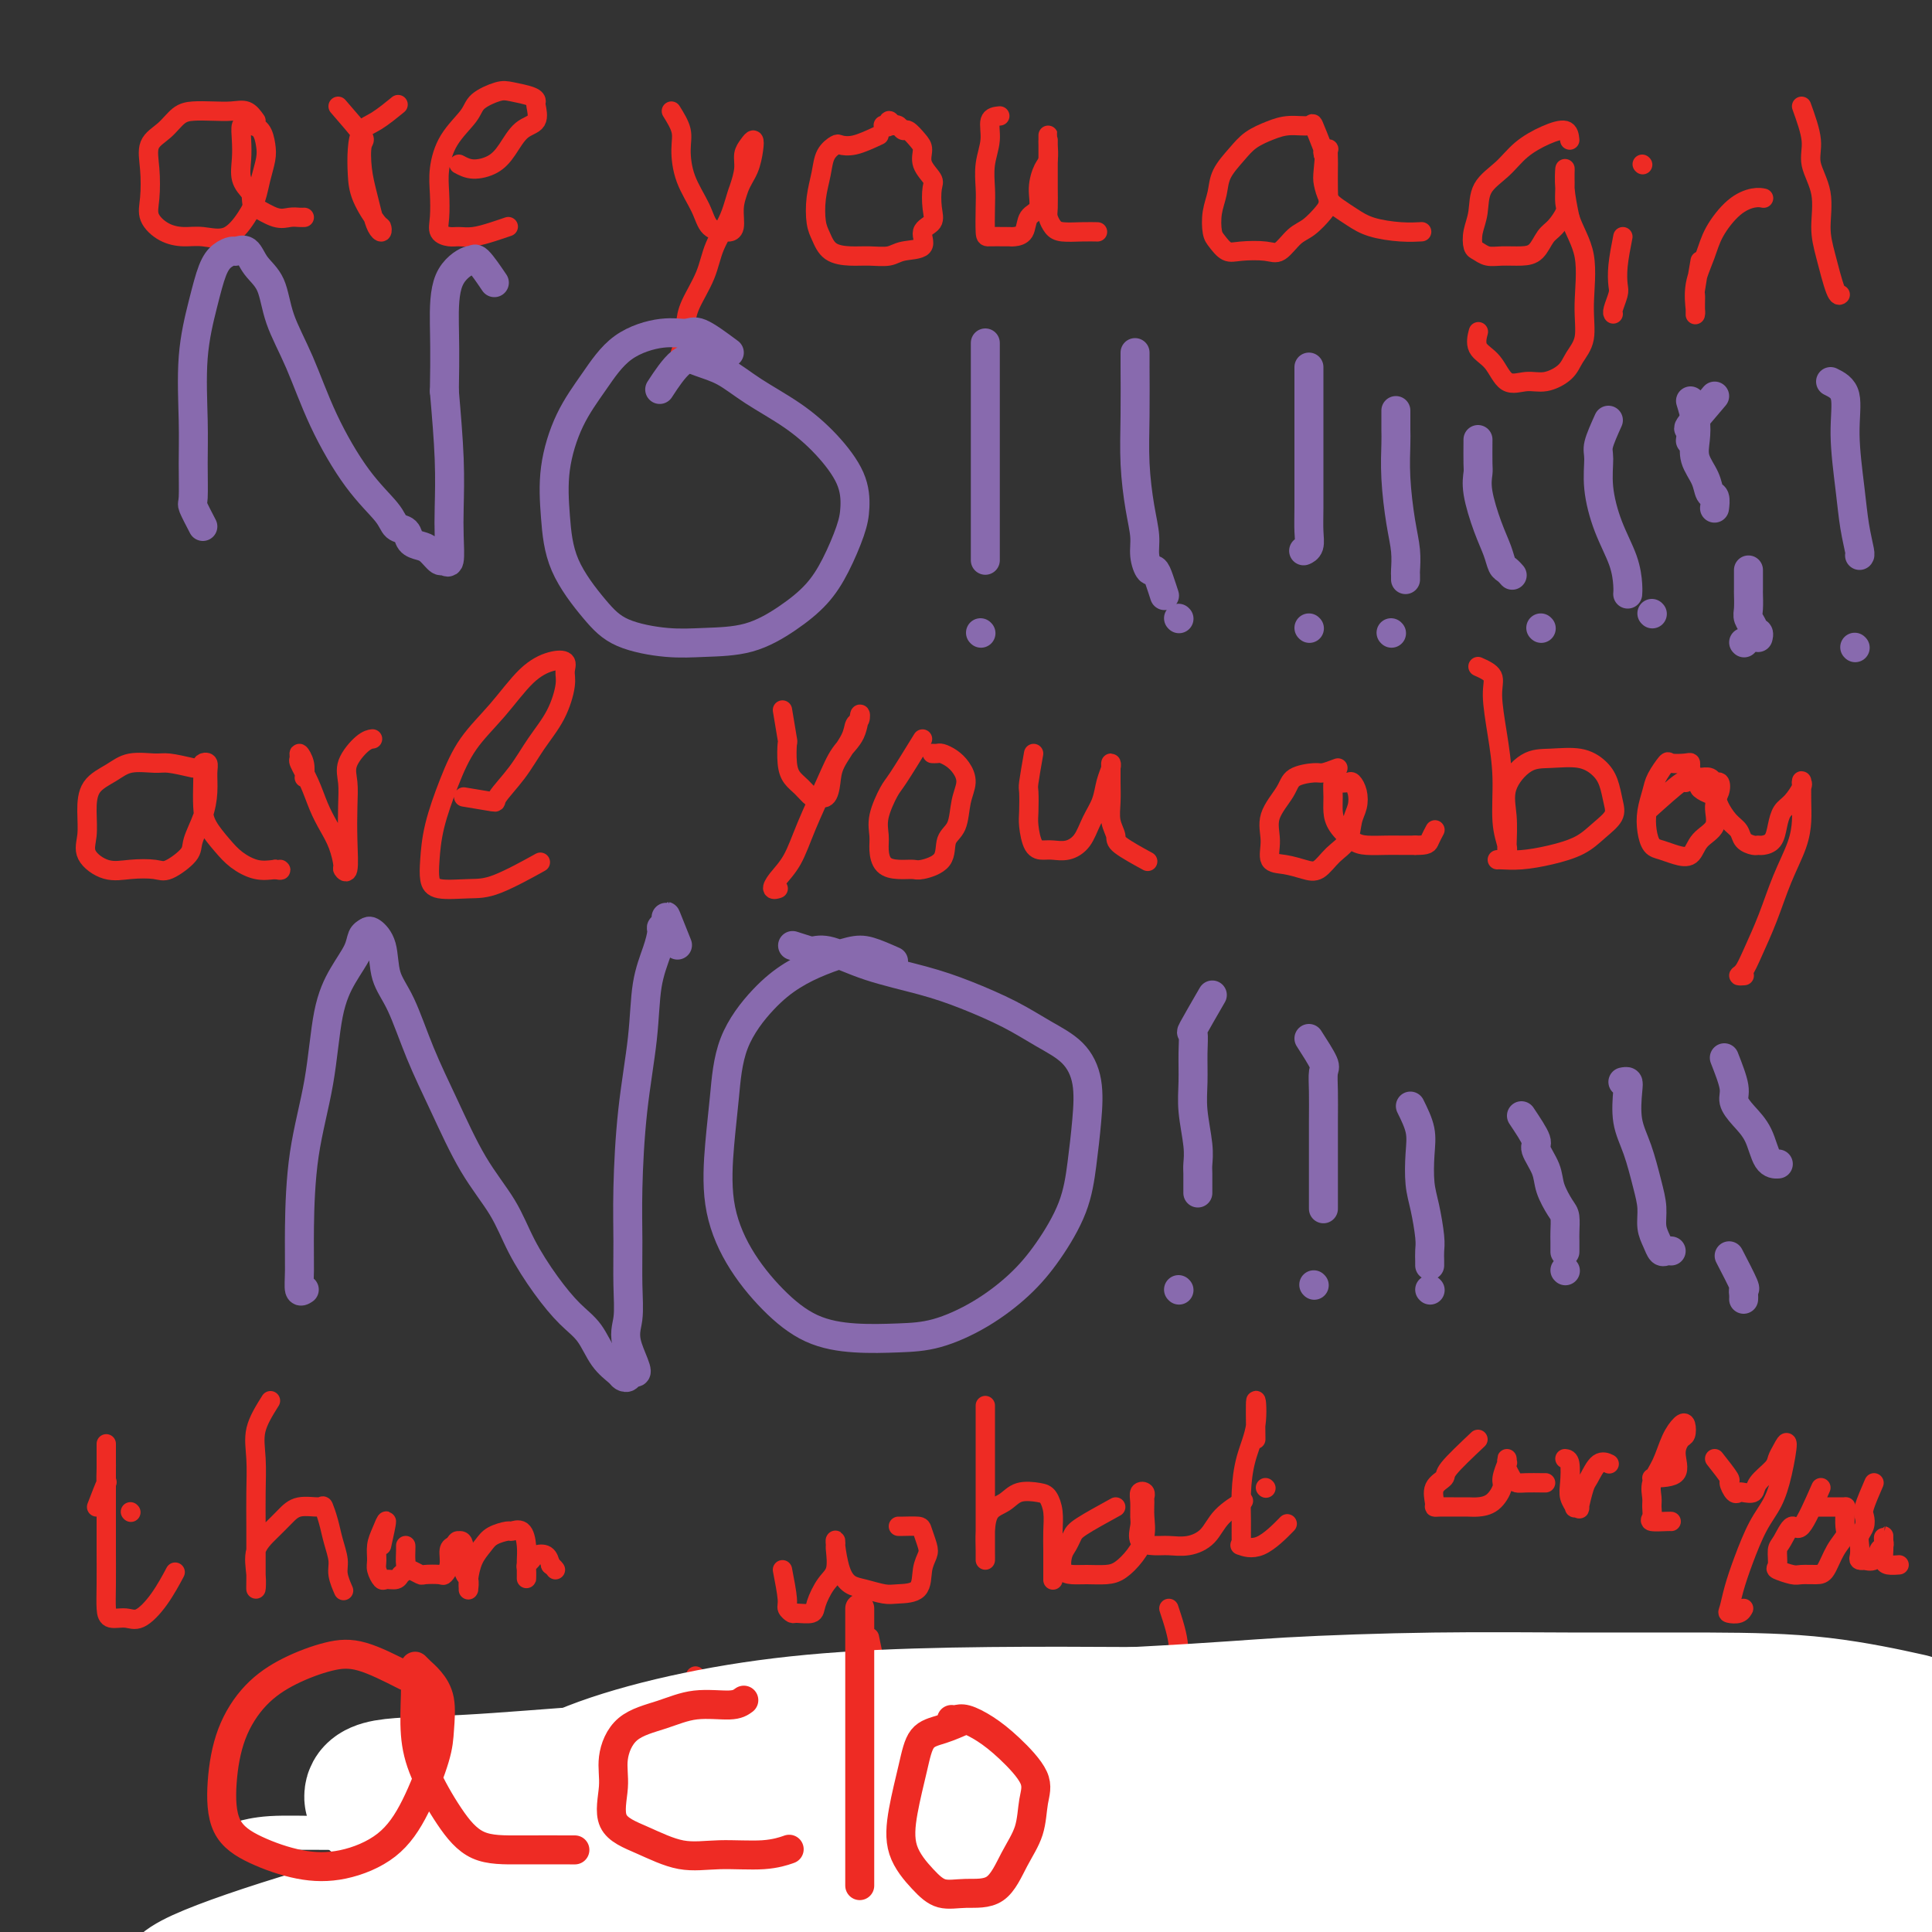 <svg viewBox='0 0 400 400' version='1.1' xmlns='http://www.w3.org/2000/svg' xmlns:xlink='http://www.w3.org/1999/xlink'><rect x="0" y="0" width="400" height="400" fill="#333333" stroke="none"/><g fill='none' stroke='#EE2B24' stroke-width='4' stroke-linecap='round' stroke-linejoin='round'><path d='M53,25c-0.600,-0.845 -1.199,-1.689 -2,-2c-0.801,-0.311 -1.802,-0.088 -3,0c-1.198,0.088 -2.591,0.042 -4,0c-1.409,-0.042 -2.833,-0.078 -4,0c-1.167,0.078 -2.078,0.271 -3,1c-0.922,0.729 -1.857,1.994 -3,3c-1.143,1.006 -2.494,1.754 -3,3c-0.506,1.246 -0.166,2.989 0,5c0.166,2.011 0.157,4.289 0,6c-0.157,1.711 -0.461,2.854 0,4c0.461,1.146 1.688,2.295 3,3c1.312,0.705 2.708,0.965 4,1c1.292,0.035 2.478,-0.156 4,0c1.522,0.156 3.378,0.660 5,0c1.622,-0.660 3.010,-2.483 4,-4c0.990,-1.517 1.584,-2.728 2,-4c0.416,-1.272 0.655,-2.604 1,-4c0.345,-1.396 0.797,-2.857 1,-4c0.203,-1.143 0.156,-1.969 0,-3c-0.156,-1.031 -0.420,-2.268 -1,-3c-0.580,-0.732 -1.476,-0.959 -2,-1c-0.524,-0.041 -0.678,0.103 -1,0c-0.322,-0.103 -0.813,-0.453 -1,0c-0.187,0.453 -0.071,1.709 0,3c0.071,1.291 0.096,2.617 0,4c-0.096,1.383 -0.313,2.824 0,4c0.313,1.176 1.157,2.088 2,3'/><path d='M52,40c0.180,2.724 0.129,2.534 1,3c0.871,0.466 2.664,1.589 4,2c1.336,0.411 2.214,0.110 3,0c0.786,-0.110 1.481,-0.030 2,0c0.519,0.030 0.863,0.008 1,0c0.137,-0.008 0.069,-0.004 0,0'/><path d='M70,22c2.107,2.428 4.214,4.855 5,6c0.786,1.145 0.252,1.007 0,2c-0.252,0.993 -0.221,3.118 0,5c0.221,1.882 0.634,3.520 1,5c0.366,1.480 0.686,2.803 1,4c0.314,1.197 0.624,2.267 1,3c0.376,0.733 0.819,1.128 1,1c0.181,-0.128 0.101,-0.778 0,-1c-0.101,-0.222 -0.221,-0.017 -1,-1c-0.779,-0.983 -2.215,-3.154 -3,-5c-0.785,-1.846 -0.917,-3.367 -1,-5c-0.083,-1.633 -0.116,-3.377 0,-5c0.116,-1.623 0.382,-3.126 1,-4c0.618,-0.874 1.590,-1.120 3,-2c1.410,-0.880 3.260,-2.394 4,-3c0.740,-0.606 0.370,-0.303 0,0'/><path d='M95,34c0.888,0.475 1.776,0.949 3,1c1.224,0.051 2.783,-0.323 4,-1c1.217,-0.677 2.092,-1.659 3,-3c0.908,-1.341 1.851,-3.042 3,-4c1.149,-0.958 2.505,-1.174 3,-2c0.495,-0.826 0.129,-2.261 0,-3c-0.129,-0.739 -0.020,-0.781 0,-1c0.020,-0.219 -0.047,-0.615 -1,-1c-0.953,-0.385 -2.790,-0.758 -4,-1c-1.210,-0.242 -1.792,-0.351 -3,0c-1.208,0.351 -3.042,1.163 -4,2c-0.958,0.837 -1.041,1.701 -2,3c-0.959,1.299 -2.795,3.034 -4,5c-1.205,1.966 -1.781,4.163 -2,6c-0.219,1.837 -0.081,3.315 0,5c0.081,1.685 0.107,3.577 0,5c-0.107,1.423 -0.346,2.379 0,3c0.346,0.621 1.277,0.909 2,1c0.723,0.091 1.238,-0.014 2,0c0.762,0.014 1.771,0.148 3,0c1.229,-0.148 2.677,-0.578 4,-1c1.323,-0.422 2.521,-0.835 3,-1c0.479,-0.165 0.240,-0.083 0,0'/><path d='M139,23c0.854,1.379 1.708,2.758 2,4c0.292,1.242 0.022,2.347 0,4c-0.022,1.653 0.205,3.854 1,6c0.795,2.146 2.159,4.235 3,6c0.841,1.765 1.157,3.204 2,4c0.843,0.796 2.211,0.947 3,1c0.789,0.053 0.999,0.006 1,0c0.001,-0.006 -0.206,0.028 0,0c0.206,-0.028 0.825,-0.119 1,-1c0.175,-0.881 -0.094,-2.554 0,-4c0.094,-1.446 0.551,-2.665 1,-4c0.449,-1.335 0.892,-2.784 1,-4c0.108,-1.216 -0.117,-2.198 0,-3c0.117,-0.802 0.575,-1.424 1,-2c0.425,-0.576 0.817,-1.107 1,-1c0.183,0.107 0.158,0.852 0,2c-0.158,1.148 -0.450,2.700 -1,4c-0.550,1.300 -1.359,2.350 -2,4c-0.641,1.650 -1.114,3.901 -2,6c-0.886,2.099 -2.185,4.046 -3,6c-0.815,1.954 -1.146,3.916 -2,6c-0.854,2.084 -2.230,4.292 -3,6c-0.770,1.708 -0.934,2.917 -1,4c-0.066,1.083 -0.033,2.042 0,3'/><path d='M142,70c-2.226,6.405 -0.792,1.917 0,0c0.792,-1.917 0.940,-1.262 1,-1c0.060,0.262 0.030,0.131 0,0'/><path d='M182,28c-1.789,0.836 -3.578,1.671 -5,2c-1.422,0.329 -2.476,0.151 -3,0c-0.524,-0.151 -0.519,-0.276 -1,0c-0.481,0.276 -1.447,0.955 -2,2c-0.553,1.045 -0.694,2.458 -1,4c-0.306,1.542 -0.778,3.212 -1,5c-0.222,1.788 -0.195,3.694 0,5c0.195,1.306 0.559,2.011 1,3c0.441,0.989 0.959,2.262 2,3c1.041,0.738 2.606,0.943 4,1c1.394,0.057 2.616,-0.033 4,0c1.384,0.033 2.928,0.189 4,0c1.072,-0.189 1.671,-0.724 3,-1c1.329,-0.276 3.389,-0.294 4,-1c0.611,-0.706 -0.227,-2.100 0,-3c0.227,-0.900 1.517,-1.308 2,-2c0.483,-0.692 0.158,-1.670 0,-3c-0.158,-1.330 -0.149,-3.013 0,-4c0.149,-0.987 0.440,-1.277 0,-2c-0.440,-0.723 -1.609,-1.877 -2,-3c-0.391,-1.123 -0.003,-2.213 0,-3c0.003,-0.787 -0.381,-1.269 -1,-2c-0.619,-0.731 -1.475,-1.711 -2,-2c-0.525,-0.289 -0.718,0.115 -1,0c-0.282,-0.115 -0.652,-0.747 -1,-1c-0.348,-0.253 -0.674,-0.126 -1,0'/><path d='M185,26c-1.405,-2.012 -0.917,-0.542 -1,0c-0.083,0.542 -0.738,0.155 -1,0c-0.262,-0.155 -0.131,-0.077 0,0'/><path d='M207,24c-0.876,0.087 -1.751,0.173 -2,1c-0.249,0.827 0.129,2.393 0,4c-0.129,1.607 -0.766,3.254 -1,5c-0.234,1.746 -0.066,3.592 0,5c0.066,1.408 0.031,2.377 0,4c-0.031,1.623 -0.059,3.899 0,5c0.059,1.101 0.205,1.026 1,1c0.795,-0.026 2.239,-0.003 3,0c0.761,0.003 0.839,-0.014 1,0c0.161,0.014 0.407,0.059 1,0c0.593,-0.059 1.535,-0.222 2,-1c0.465,-0.778 0.454,-2.171 1,-3c0.546,-0.829 1.649,-1.094 2,-2c0.351,-0.906 -0.050,-2.452 0,-4c0.050,-1.548 0.549,-3.099 1,-4c0.451,-0.901 0.853,-1.152 1,-2c0.147,-0.848 0.039,-2.292 0,-3c-0.039,-0.708 -0.011,-0.679 0,-1c0.011,-0.321 0.003,-0.993 0,-1c-0.003,-0.007 -0.001,0.652 0,1c0.001,0.348 0.000,0.385 0,1c-0.000,0.615 -0.000,1.807 0,3'/><path d='M217,33c0.001,1.020 0.003,2.070 0,3c-0.003,0.930 -0.011,1.742 0,3c0.011,1.258 0.039,2.964 0,4c-0.039,1.036 -0.147,1.402 0,2c0.147,0.598 0.548,1.428 1,2c0.452,0.572 0.956,0.885 2,1c1.044,0.115 2.627,0.031 4,0c1.373,-0.031 2.535,-0.009 3,0c0.465,0.009 0.232,0.004 0,0'/><path d='M274,31c-0.828,-2.118 -1.657,-4.237 -2,-5c-0.343,-0.763 -0.202,-0.172 -1,0c-0.798,0.172 -2.536,-0.075 -4,0c-1.464,0.075 -2.654,0.473 -4,1c-1.346,0.527 -2.848,1.182 -4,2c-1.152,0.818 -1.956,1.798 -3,3c-1.044,1.202 -2.330,2.625 -3,4c-0.670,1.375 -0.724,2.702 -1,4c-0.276,1.298 -0.775,2.569 -1,4c-0.225,1.431 -0.177,3.024 0,4c0.177,0.976 0.483,1.336 1,2c0.517,0.664 1.244,1.632 2,2c0.756,0.368 1.542,0.136 3,0c1.458,-0.136 3.588,-0.176 5,0c1.412,0.176 2.105,0.567 3,0c0.895,-0.567 1.991,-2.093 3,-3c1.009,-0.907 1.931,-1.195 3,-2c1.069,-0.805 2.287,-2.126 3,-3c0.713,-0.874 0.923,-1.299 1,-2c0.077,-0.701 0.022,-1.676 0,-3c-0.022,-1.324 -0.009,-2.997 0,-4c0.009,-1.003 0.016,-1.338 0,-2c-0.016,-0.662 -0.056,-1.652 0,-2c0.056,-0.348 0.207,-0.055 0,0c-0.207,0.055 -0.774,-0.127 -1,0c-0.226,0.127 -0.113,0.564 0,1'/><path d='M274,32c0.474,-1.781 0.160,1.266 0,3c-0.160,1.734 -0.166,2.156 0,3c0.166,0.844 0.504,2.111 1,3c0.496,0.889 1.149,1.401 2,2c0.851,0.599 1.899,1.285 3,2c1.101,0.715 2.254,1.460 4,2c1.746,0.540 4.086,0.876 6,1c1.914,0.124 3.404,0.035 4,0c0.596,-0.035 0.298,-0.018 0,0'/><path d='M325,29c-0.097,-0.894 -0.194,-1.787 -1,-2c-0.806,-0.213 -2.320,0.256 -4,1c-1.680,0.744 -3.526,1.763 -5,3c-1.474,1.237 -2.578,2.692 -4,4c-1.422,1.308 -3.163,2.469 -4,4c-0.837,1.531 -0.769,3.433 -1,5c-0.231,1.567 -0.762,2.798 -1,4c-0.238,1.202 -0.185,2.375 0,3c0.185,0.625 0.500,0.702 1,1c0.500,0.298 1.184,0.816 2,1c0.816,0.184 1.765,0.034 3,0c1.235,-0.034 2.755,0.048 4,0c1.245,-0.048 2.214,-0.224 3,-1c0.786,-0.776 1.387,-2.151 2,-3c0.613,-0.849 1.236,-1.173 2,-2c0.764,-0.827 1.669,-2.157 2,-3c0.331,-0.843 0.089,-1.199 0,-2c-0.089,-0.801 -0.025,-2.047 0,-3c0.025,-0.953 0.009,-1.615 0,-2c-0.009,-0.385 -0.013,-0.495 0,-1c0.013,-0.505 0.042,-1.405 0,-1c-0.042,0.405 -0.155,2.116 0,4c0.155,1.884 0.577,3.942 1,6'/><path d='M325,45c0.842,2.697 2.445,4.938 3,8c0.555,3.062 0.060,6.944 0,10c-0.060,3.056 0.316,5.287 0,7c-0.316,1.713 -1.323,2.907 -2,4c-0.677,1.093 -1.023,2.084 -2,3c-0.977,0.916 -2.585,1.758 -4,2c-1.415,0.242 -2.638,-0.114 -4,0c-1.362,0.114 -2.862,0.699 -4,0c-1.138,-0.699 -1.913,-2.682 -3,-4c-1.087,-1.318 -2.485,-1.970 -3,-3c-0.515,-1.030 -0.147,-2.437 0,-3c0.147,-0.563 0.074,-0.281 0,0'/><path d='M336,49c-0.415,2.121 -0.829,4.243 -1,6c-0.171,1.757 -0.098,3.150 0,4c0.098,0.850 0.222,1.156 0,2c-0.222,0.844 -0.791,2.227 -1,3c-0.209,0.773 -0.060,0.935 0,1c0.060,0.065 0.030,0.032 0,0'/><path d='M340,34c0.000,0.000 0.100,0.100 0.1,0.1'/><path d='M352,54c-0.423,2.467 -0.845,4.934 -1,6c-0.155,1.066 -0.041,0.730 0,1c0.041,0.270 0.009,1.144 0,2c-0.009,0.856 0.004,1.692 0,2c-0.004,0.308 -0.025,0.086 0,0c0.025,-0.086 0.095,-0.036 0,-1c-0.095,-0.964 -0.356,-2.942 0,-5c0.356,-2.058 1.329,-4.198 2,-6c0.671,-1.802 1.042,-3.267 2,-5c0.958,-1.733 2.504,-3.732 4,-5c1.496,-1.268 2.941,-1.803 4,-2c1.059,-0.197 1.731,-0.056 2,0c0.269,0.056 0.134,0.028 0,0'/><path d='M373,22c0.907,2.527 1.814,5.053 2,7c0.186,1.947 -0.350,3.314 0,5c0.350,1.686 1.586,3.692 2,6c0.414,2.308 0.006,4.920 0,7c-0.006,2.080 0.390,3.630 1,6c0.610,2.370 1.433,5.561 2,7c0.567,1.439 0.876,1.125 1,1c0.124,-0.125 0.062,-0.063 0,0'/><path d='M40,159c-1.901,-0.435 -3.802,-0.869 -5,-1c-1.198,-0.131 -1.694,0.043 -3,0c-1.306,-0.043 -3.421,-0.301 -5,0c-1.579,0.301 -2.622,1.161 -4,2c-1.378,0.839 -3.090,1.658 -4,3c-0.910,1.342 -1.018,3.207 -1,5c0.018,1.793 0.161,3.513 0,5c-0.161,1.487 -0.628,2.741 0,4c0.628,1.259 2.351,2.524 4,3c1.649,0.476 3.225,0.162 5,0c1.775,-0.162 3.750,-0.174 5,0c1.250,0.174 1.775,0.532 3,0c1.225,-0.532 3.151,-1.956 4,-3c0.849,-1.044 0.621,-1.709 1,-3c0.379,-1.291 1.366,-3.208 2,-5c0.634,-1.792 0.916,-3.459 1,-5c0.084,-1.541 -0.030,-2.956 0,-4c0.030,-1.044 0.204,-1.718 0,-2c-0.204,-0.282 -0.785,-0.173 -1,0c-0.215,0.173 -0.062,0.409 0,1c0.062,0.591 0.035,1.537 0,3c-0.035,1.463 -0.078,3.443 0,5c0.078,1.557 0.278,2.691 1,4c0.722,1.309 1.967,2.794 3,4c1.033,1.206 1.855,2.132 3,3c1.145,0.868 2.613,1.676 4,2c1.387,0.324 2.694,0.162 4,0'/><path d='M57,180c1.467,0.311 1.133,0.089 1,0c-0.133,-0.089 -0.067,-0.044 0,0'/><path d='M63,161c0.117,-1.013 0.233,-2.026 0,-3c-0.233,-0.974 -0.817,-1.909 -1,-2c-0.183,-0.091 0.034,0.664 0,1c-0.034,0.336 -0.318,0.255 0,1c0.318,0.745 1.238,2.315 2,4c0.762,1.685 1.366,3.484 2,5c0.634,1.516 1.298,2.751 2,4c0.702,1.249 1.442,2.514 2,4c0.558,1.486 0.934,3.192 1,4c0.066,0.808 -0.178,0.716 0,1c0.178,0.284 0.777,0.944 1,0c0.223,-0.944 0.069,-3.493 0,-6c-0.069,-2.507 -0.053,-4.973 0,-7c0.053,-2.027 0.144,-3.615 0,-5c-0.144,-1.385 -0.523,-2.567 0,-4c0.523,-1.433 1.949,-3.117 3,-4c1.051,-0.883 1.729,-0.967 2,-1c0.271,-0.033 0.136,-0.017 0,0'/><path d='M96,165c2.519,0.423 5.038,0.846 6,1c0.962,0.154 0.367,0.039 1,-1c0.633,-1.039 2.495,-3.002 4,-5c1.505,-1.998 2.654,-4.031 4,-6c1.346,-1.969 2.889,-3.874 4,-6c1.111,-2.126 1.790,-4.473 2,-6c0.210,-1.527 -0.048,-2.234 0,-3c0.048,-0.766 0.404,-1.590 0,-2c-0.404,-0.410 -1.567,-0.406 -3,0c-1.433,0.406 -3.137,1.215 -5,3c-1.863,1.785 -3.886,4.546 -6,7c-2.114,2.454 -4.318,4.600 -6,7c-1.682,2.400 -2.840,5.053 -4,8c-1.160,2.947 -2.320,6.187 -3,9c-0.680,2.813 -0.879,5.199 -1,7c-0.121,1.801 -0.164,3.018 0,4c0.164,0.982 0.536,1.730 2,2c1.464,0.270 4.021,0.062 6,0c1.979,-0.062 3.379,0.022 6,-1c2.621,-1.022 6.463,-3.149 8,-4c1.537,-0.851 0.768,-0.425 0,0'/><path d='M162,147c0.418,2.523 0.836,5.046 1,6c0.164,0.954 0.075,0.340 0,1c-0.075,0.660 -0.137,2.593 0,4c0.137,1.407 0.474,2.288 1,3c0.526,0.712 1.241,1.254 2,2c0.759,0.746 1.563,1.695 2,2c0.437,0.305 0.506,-0.036 1,0c0.494,0.036 1.413,0.447 2,0c0.587,-0.447 0.840,-1.754 1,-3c0.160,-1.246 0.225,-2.432 1,-4c0.775,-1.568 2.259,-3.518 3,-5c0.741,-1.482 0.739,-2.495 1,-3c0.261,-0.505 0.784,-0.502 1,-1c0.216,-0.498 0.126,-1.496 0,-1c-0.126,0.496 -0.287,2.488 -1,4c-0.713,1.512 -1.977,2.544 -3,4c-1.023,1.456 -1.806,3.336 -3,6c-1.194,2.664 -2.800,6.111 -4,9c-1.200,2.889 -1.996,5.219 -3,7c-1.004,1.781 -2.218,3.014 -3,4c-0.782,0.986 -1.134,1.727 -1,2c0.134,0.273 0.752,0.078 1,0c0.248,-0.078 0.124,-0.039 0,0'/><path d='M191,153c-1.948,3.166 -3.895,6.331 -5,8c-1.105,1.669 -1.366,1.841 -2,3c-0.634,1.159 -1.639,3.306 -2,5c-0.361,1.694 -0.076,2.937 0,4c0.076,1.063 -0.057,1.946 0,3c0.057,1.054 0.303,2.278 1,3c0.697,0.722 1.845,0.940 3,1c1.155,0.060 2.316,-0.040 3,0c0.684,0.040 0.890,0.220 2,0c1.110,-0.220 3.125,-0.838 4,-2c0.875,-1.162 0.610,-2.867 1,-4c0.390,-1.133 1.433,-1.693 2,-3c0.567,-1.307 0.657,-3.359 1,-5c0.343,-1.641 0.940,-2.870 1,-4c0.060,-1.130 -0.419,-2.159 -1,-3c-0.581,-0.841 -1.266,-1.493 -2,-2c-0.734,-0.507 -1.516,-0.868 -2,-1c-0.484,-0.132 -0.669,-0.036 -1,0c-0.331,0.036 -0.809,0.010 -1,0c-0.191,-0.010 -0.096,-0.005 0,0'/><path d='M214,156c-0.421,2.415 -0.843,4.829 -1,6c-0.157,1.171 -0.050,1.098 0,2c0.050,0.902 0.043,2.777 0,4c-0.043,1.223 -0.122,1.793 0,3c0.122,1.207 0.445,3.051 1,4c0.555,0.949 1.342,1.003 2,1c0.658,-0.003 1.188,-0.061 2,0c0.812,0.061 1.905,0.242 3,0c1.095,-0.242 2.192,-0.909 3,-2c0.808,-1.091 1.327,-2.608 2,-4c0.673,-1.392 1.501,-2.659 2,-4c0.499,-1.341 0.670,-2.758 1,-4c0.330,-1.242 0.821,-2.311 1,-3c0.179,-0.689 0.047,-0.999 0,-1c-0.047,-0.001 -0.008,0.307 0,1c0.008,0.693 -0.013,1.770 0,3c0.013,1.230 0.060,2.614 0,4c-0.060,1.386 -0.229,2.775 0,4c0.229,1.225 0.855,2.287 1,3c0.145,0.713 -0.192,1.077 1,2c1.192,0.923 3.912,2.407 5,3c1.088,0.593 0.544,0.297 0,0'/><path d='M277,159c-1.153,0.437 -2.306,0.874 -3,1c-0.694,0.126 -0.928,-0.060 -2,0c-1.072,0.060 -2.983,0.366 -4,1c-1.017,0.634 -1.140,1.595 -2,3c-0.860,1.405 -2.456,3.255 -3,5c-0.544,1.745 -0.035,3.384 0,5c0.035,1.616 -0.403,3.208 0,4c0.403,0.792 1.645,0.782 3,1c1.355,0.218 2.821,0.662 4,1c1.179,0.338 2.071,0.569 3,0c0.929,-0.569 1.896,-1.937 3,-3c1.104,-1.063 2.345,-1.819 3,-3c0.655,-1.181 0.723,-2.786 1,-4c0.277,-1.214 0.761,-2.038 1,-3c0.239,-0.962 0.232,-2.064 0,-3c-0.232,-0.936 -0.689,-1.706 -1,-2c-0.311,-0.294 -0.476,-0.112 -1,0c-0.524,0.112 -1.407,0.154 -2,0c-0.593,-0.154 -0.896,-0.504 -1,0c-0.104,0.504 -0.010,1.862 0,3c0.010,1.138 -0.065,2.056 0,3c0.065,0.944 0.271,1.913 1,3c0.729,1.087 1.980,2.291 3,3c1.020,0.709 1.810,0.922 3,1c1.190,0.078 2.782,0.021 4,0c1.218,-0.021 2.062,-0.006 3,0c0.938,0.006 1.969,0.003 3,0'/><path d='M293,175c2.631,0.048 2.708,-0.333 3,-1c0.292,-0.667 0.798,-1.619 1,-2c0.202,-0.381 0.101,-0.190 0,0'/><path d='M306,138c1.290,0.579 2.579,1.158 3,2c0.421,0.842 -0.027,1.948 0,4c0.027,2.052 0.529,5.049 1,8c0.471,2.951 0.911,5.854 1,9c0.089,3.146 -0.172,6.535 0,9c0.172,2.465 0.779,4.005 1,5c0.221,0.995 0.056,1.443 0,2c-0.056,0.557 -0.004,1.221 0,1c0.004,-0.221 -0.042,-1.327 0,-3c0.042,-1.673 0.170,-3.914 0,-6c-0.170,-2.086 -0.639,-4.018 0,-6c0.639,-1.982 2.384,-4.016 4,-5c1.616,-0.984 3.102,-0.920 5,-1c1.898,-0.080 4.210,-0.303 6,0c1.790,0.303 3.060,1.134 4,2c0.940,0.866 1.552,1.769 2,3c0.448,1.231 0.733,2.792 1,4c0.267,1.208 0.515,2.065 0,3c-0.515,0.935 -1.795,1.949 -3,3c-1.205,1.051 -2.337,2.138 -4,3c-1.663,0.862 -3.857,1.499 -6,2c-2.143,0.501 -4.234,0.866 -6,1c-1.766,0.134 -3.206,0.036 -4,0c-0.794,-0.036 -0.941,-0.010 -1,0c-0.059,0.010 -0.029,0.005 0,0'/><path d='M341,168c2.876,-2.591 5.752,-5.181 7,-6c1.248,-0.819 0.870,0.134 1,0c0.130,-0.134 0.770,-1.356 1,-2c0.230,-0.644 0.049,-0.711 0,-1c-0.049,-0.289 0.033,-0.800 0,-1c-0.033,-0.200 -0.180,-0.088 -1,0c-0.820,0.088 -2.314,0.151 -3,0c-0.686,-0.151 -0.563,-0.515 -1,0c-0.437,0.515 -1.435,1.910 -2,3c-0.565,1.090 -0.696,1.874 -1,3c-0.304,1.126 -0.780,2.592 -1,4c-0.220,1.408 -0.182,2.758 0,4c0.182,1.242 0.508,2.376 1,3c0.492,0.624 1.148,0.737 2,1c0.852,0.263 1.898,0.674 3,1c1.102,0.326 2.260,0.565 3,0c0.740,-0.565 1.061,-1.935 2,-3c0.939,-1.065 2.497,-1.825 3,-3c0.503,-1.175 -0.049,-2.763 0,-4c0.049,-1.237 0.700,-2.121 1,-3c0.300,-0.879 0.248,-1.752 0,-2c-0.248,-0.248 -0.694,0.129 -1,0c-0.306,-0.129 -0.474,-0.763 -1,-1c-0.526,-0.237 -1.410,-0.078 -2,0c-0.590,0.078 -0.887,0.076 -1,0c-0.113,-0.076 -0.040,-0.227 0,0c0.040,0.227 0.049,0.830 0,1c-0.049,0.170 -0.157,-0.094 0,0c0.157,0.094 0.578,0.547 1,1'/><path d='M352,163c-0.504,0.032 0.236,0.613 1,1c0.764,0.387 1.552,0.579 2,1c0.448,0.421 0.558,1.069 1,2c0.442,0.931 1.218,2.144 2,3c0.782,0.856 1.571,1.354 2,2c0.429,0.646 0.500,1.440 1,2c0.500,0.560 1.429,0.888 2,1c0.571,0.112 0.782,0.010 1,0c0.218,-0.010 0.442,0.073 1,0c0.558,-0.073 1.449,-0.303 2,-1c0.551,-0.697 0.760,-1.861 1,-3c0.240,-1.139 0.509,-2.252 1,-3c0.491,-0.748 1.203,-1.132 2,-2c0.797,-0.868 1.677,-2.221 2,-3c0.323,-0.779 0.087,-0.986 0,-1c-0.087,-0.014 -0.025,0.164 0,0c0.025,-0.164 0.012,-0.669 0,0c-0.012,0.669 -0.022,2.511 0,4c0.022,1.489 0.077,2.624 0,4c-0.077,1.376 -0.286,2.992 -1,5c-0.714,2.008 -1.933,4.409 -3,7c-1.067,2.591 -1.981,5.374 -3,8c-1.019,2.626 -2.143,5.096 -3,7c-0.857,1.904 -1.446,3.242 -2,4c-0.554,0.758 -1.072,0.935 -1,1c0.072,0.065 0.735,0.019 1,0c0.265,-0.019 0.133,-0.009 0,0'/><path d='M20,312c0.845,-2.200 1.691,-4.400 2,-5c0.309,-0.600 0.083,0.401 0,0c-0.083,-0.401 -0.022,-2.205 0,-3c0.022,-0.795 0.006,-0.581 0,-1c-0.006,-0.419 -0.002,-1.471 0,-2c0.002,-0.529 0.000,-0.534 0,-1c-0.000,-0.466 -0.000,-1.394 0,-1c0.000,0.394 0.000,2.110 0,4c-0.000,1.890 -0.000,3.955 0,6c0.000,2.045 0.001,4.068 0,6c-0.001,1.932 -0.005,3.771 0,6c0.005,2.229 0.020,4.849 0,7c-0.020,2.151 -0.074,3.834 0,5c0.074,1.166 0.276,1.814 1,2c0.724,0.186 1.970,-0.091 3,0c1.030,0.091 1.843,0.550 3,0c1.157,-0.550 2.658,-2.110 4,-4c1.342,-1.890 2.526,-4.112 3,-5c0.474,-0.888 0.237,-0.444 0,0'/><path d='M27,313c0.000,0.000 0.100,0.100 0.1,0.1'/><path d='M56,290c-1.268,2.025 -2.536,4.050 -3,6c-0.464,1.950 -0.124,3.824 0,6c0.124,2.176 0.033,4.656 0,7c-0.033,2.344 -0.008,4.554 0,7c0.008,2.446 -0.000,5.127 0,7c0.000,1.873 0.009,2.938 0,4c-0.009,1.062 -0.035,2.121 0,2c0.035,-0.121 0.132,-1.424 0,-3c-0.132,-1.576 -0.494,-3.427 0,-5c0.494,-1.573 1.844,-2.869 3,-4c1.156,-1.131 2.117,-2.099 3,-3c0.883,-0.901 1.689,-1.736 3,-2c1.311,-0.264 3.126,0.044 4,0c0.874,-0.044 0.808,-0.438 1,0c0.192,0.438 0.644,1.708 1,3c0.356,1.292 0.618,2.606 1,4c0.382,1.394 0.886,2.869 1,4c0.114,1.131 -0.162,1.920 0,3c0.162,1.080 0.760,2.451 1,3c0.240,0.549 0.120,0.274 0,0'/><path d='M79,320c0.505,-2.270 1.010,-4.540 1,-5c-0.010,-0.460 -0.535,0.889 -1,2c-0.465,1.111 -0.869,1.982 -1,3c-0.131,1.018 0.010,2.183 0,3c-0.010,0.817 -0.172,1.288 0,2c0.172,0.712 0.677,1.667 1,2c0.323,0.333 0.465,0.045 1,0c0.535,-0.045 1.464,0.153 2,0c0.536,-0.153 0.680,-0.658 1,-1c0.320,-0.342 0.818,-0.522 1,-1c0.182,-0.478 0.049,-1.253 0,-2c-0.049,-0.747 -0.013,-1.467 0,-2c0.013,-0.533 0.003,-0.878 0,-1c-0.003,-0.122 0.001,-0.020 0,0c-0.001,0.020 -0.007,-0.044 0,0c0.007,0.044 0.027,0.194 0,1c-0.027,0.806 -0.102,2.268 0,3c0.102,0.732 0.380,0.733 1,1c0.620,0.267 1.582,0.799 2,1c0.418,0.201 0.293,0.072 1,0c0.707,-0.072 2.245,-0.086 3,0c0.755,0.086 0.728,0.270 1,0c0.272,-0.270 0.842,-0.996 1,-2c0.158,-1.004 -0.098,-2.287 0,-3c0.098,-0.713 0.549,-0.857 1,-1'/><path d='M94,320c0.626,-1.140 0.689,-0.992 1,-1c0.311,-0.008 0.868,-0.174 1,1c0.132,1.174 -0.161,3.689 0,5c0.161,1.311 0.775,1.419 1,2c0.225,0.581 0.063,1.635 0,2c-0.063,0.365 -0.025,0.039 0,0c0.025,-0.039 0.036,0.207 0,0c-0.036,-0.207 -0.118,-0.868 0,-2c0.118,-1.132 0.436,-2.733 1,-4c0.564,-1.267 1.373,-2.198 2,-3c0.627,-0.802 1.072,-1.474 2,-2c0.928,-0.526 2.340,-0.905 3,-1c0.660,-0.095 0.569,0.095 1,0c0.431,-0.095 1.383,-0.475 2,0c0.617,0.475 0.898,1.805 1,3c0.102,1.195 0.027,2.254 0,3c-0.027,0.746 -0.004,1.178 0,2c0.004,0.822 -0.011,2.035 0,2c0.011,-0.035 0.048,-1.317 0,-2c-0.048,-0.683 -0.181,-0.766 0,-1c0.181,-0.234 0.677,-0.619 1,-1c0.323,-0.381 0.471,-0.756 1,-1c0.529,-0.244 1.437,-0.355 2,0c0.563,0.355 0.782,1.178 1,2'/><path d='M114,324c0.689,0.533 0.911,0.867 1,1c0.089,0.133 0.044,0.067 0,0'/><path d='M162,325c0.451,2.340 0.902,4.681 1,6c0.098,1.319 -0.157,1.617 0,2c0.157,0.383 0.727,0.850 1,1c0.273,0.150 0.249,-0.016 1,0c0.751,0.016 2.278,0.214 3,0c0.722,-0.214 0.638,-0.841 1,-2c0.362,-1.159 1.169,-2.850 2,-4c0.831,-1.150 1.686,-1.759 2,-3c0.314,-1.241 0.086,-3.115 0,-4c-0.086,-0.885 -0.032,-0.780 0,-1c0.032,-0.220 0.041,-0.764 0,-1c-0.041,-0.236 -0.131,-0.165 0,1c0.131,1.165 0.484,3.422 1,5c0.516,1.578 1.196,2.475 2,3c0.804,0.525 1.731,0.678 3,1c1.269,0.322 2.879,0.812 4,1c1.121,0.188 1.751,0.074 3,0c1.249,-0.074 3.116,-0.107 4,-1c0.884,-0.893 0.786,-2.646 1,-4c0.214,-1.354 0.741,-2.310 1,-3c0.259,-0.690 0.252,-1.113 0,-2c-0.252,-0.887 -0.747,-2.238 -1,-3c-0.253,-0.762 -0.264,-0.936 -1,-1c-0.736,-0.064 -2.198,-0.017 -3,0c-0.802,0.017 -0.943,0.005 -1,0c-0.057,-0.005 -0.028,-0.002 0,0'/><path d='M204,291c-0.000,1.324 -0.000,2.647 0,3c0.000,0.353 0.000,-0.265 0,1c-0.000,1.265 -0.000,4.414 0,7c0.000,2.586 0.000,4.608 0,7c-0.000,2.392 -0.000,5.155 0,7c0.000,1.845 0.001,2.772 0,4c-0.001,1.228 -0.005,2.758 0,3c0.005,0.242 0.019,-0.804 0,-2c-0.019,-1.196 -0.073,-2.541 0,-4c0.073,-1.459 0.271,-3.030 1,-4c0.729,-0.970 1.989,-1.338 3,-2c1.011,-0.662 1.774,-1.619 3,-2c1.226,-0.381 2.917,-0.185 4,0c1.083,0.185 1.558,0.360 2,1c0.442,0.640 0.850,1.744 1,3c0.150,1.256 0.040,2.662 0,4c-0.040,1.338 -0.011,2.606 0,4c0.011,1.394 0.003,2.914 0,4c-0.003,1.086 -0.001,1.739 0,2c0.001,0.261 0.000,0.131 0,0'/><path d='M231,312c-2.755,1.514 -5.510,3.029 -7,4c-1.490,0.971 -1.714,1.399 -2,2c-0.286,0.601 -0.633,1.376 -1,2c-0.367,0.624 -0.755,1.096 -1,2c-0.245,0.904 -0.348,2.241 0,3c0.348,0.759 1.146,0.941 2,1c0.854,0.059 1.763,-0.006 3,0c1.237,0.006 2.801,0.084 4,0c1.199,-0.084 2.034,-0.331 3,-1c0.966,-0.669 2.062,-1.762 3,-3c0.938,-1.238 1.716,-2.622 2,-4c0.284,-1.378 0.072,-2.749 0,-4c-0.072,-1.251 -0.005,-2.383 0,-3c0.005,-0.617 -0.051,-0.719 0,-1c0.051,-0.281 0.211,-0.740 0,-1c-0.211,-0.260 -0.791,-0.322 -1,0c-0.209,0.322 -0.047,1.029 0,2c0.047,0.971 -0.021,2.207 0,3c0.021,0.793 0.133,1.142 0,2c-0.133,0.858 -0.510,2.226 0,3c0.510,0.774 1.905,0.956 3,1c1.095,0.044 1.888,-0.048 3,0c1.112,0.048 2.544,0.237 4,0c1.456,-0.237 2.937,-0.898 4,-2c1.063,-1.102 1.709,-2.643 3,-4c1.291,-1.357 3.226,-2.531 4,-3c0.774,-0.469 0.387,-0.235 0,0'/><path d='M260,298c-0.053,-3.781 -0.105,-7.562 0,-8c0.105,-0.438 0.368,2.467 0,5c-0.368,2.533 -1.366,4.693 -2,7c-0.634,2.307 -0.905,4.761 -1,7c-0.095,2.239 -0.015,4.264 0,6c0.015,1.736 -0.034,3.182 0,4c0.034,0.818 0.150,1.006 0,1c-0.150,-0.006 -0.566,-0.208 0,0c0.566,0.208 2.114,0.825 4,0c1.886,-0.825 4.110,-3.093 5,-4c0.890,-0.907 0.445,-0.454 0,0'/><path d='M262,308c0.000,0.000 0.100,0.100 0.1,0.1'/><path d='M306,298c-2.484,2.348 -4.967,4.696 -6,6c-1.033,1.304 -0.615,1.565 -1,2c-0.385,0.435 -1.573,1.045 -2,2c-0.427,0.955 -0.094,2.256 0,3c0.094,0.744 -0.050,0.932 0,1c0.050,0.068 0.296,0.017 1,0c0.704,-0.017 1.867,-0.001 3,0c1.133,0.001 2.236,-0.015 3,0c0.764,0.015 1.189,0.059 2,0c0.811,-0.059 2.007,-0.221 3,-1c0.993,-0.779 1.783,-2.175 2,-3c0.217,-0.825 -0.138,-1.079 0,-2c0.138,-0.921 0.768,-2.507 1,-3c0.232,-0.493 0.065,0.109 0,0c-0.065,-0.109 -0.029,-0.929 0,-1c0.029,-0.071 0.051,0.608 0,1c-0.051,0.392 -0.175,0.497 0,1c0.175,0.503 0.649,1.403 1,2c0.351,0.597 0.577,0.892 1,1c0.423,0.108 1.041,0.029 2,0c0.959,-0.029 2.258,-0.008 3,0c0.742,0.008 0.926,0.002 1,0c0.074,-0.002 0.037,-0.001 0,0'/><path d='M324,302c0.414,0.045 0.828,0.089 1,1c0.172,0.911 0.103,2.688 0,4c-0.103,1.312 -0.239,2.159 0,3c0.239,0.841 0.852,1.676 1,2c0.148,0.324 -0.168,0.139 0,0c0.168,-0.139 0.821,-0.231 1,0c0.179,0.231 -0.116,0.783 0,0c0.116,-0.783 0.644,-2.903 1,-4c0.356,-1.097 0.539,-1.170 1,-2c0.461,-0.830 1.201,-2.416 2,-3c0.799,-0.584 1.657,-0.167 2,0c0.343,0.167 0.172,0.083 0,0'/><path d='M342,306c2.136,-0.057 4.272,-0.113 5,-1c0.728,-0.887 0.049,-2.604 0,-4c-0.049,-1.396 0.531,-2.472 1,-3c0.469,-0.528 0.828,-0.508 1,-1c0.172,-0.492 0.158,-1.496 0,-2c-0.158,-0.504 -0.459,-0.507 -1,0c-0.541,0.507 -1.322,1.525 -2,3c-0.678,1.475 -1.253,3.407 -2,5c-0.747,1.593 -1.667,2.847 -2,4c-0.333,1.153 -0.079,2.204 0,3c0.079,0.796 -0.017,1.338 0,2c0.017,0.662 0.148,1.445 0,2c-0.148,0.555 -0.576,0.881 0,1c0.576,0.119 2.155,0.032 3,0c0.845,-0.032 0.956,-0.009 1,0c0.044,0.009 0.022,0.005 0,0'/><path d='M355,302c1.291,1.638 2.582,3.276 3,4c0.418,0.724 -0.038,0.535 0,1c0.038,0.465 0.572,1.584 1,2c0.428,0.416 0.752,0.130 1,0c0.248,-0.130 0.420,-0.104 1,0c0.580,0.104 1.570,0.285 2,0c0.430,-0.285 0.302,-1.038 1,-2c0.698,-0.962 2.223,-2.135 3,-3c0.777,-0.865 0.805,-1.421 1,-2c0.195,-0.579 0.555,-1.179 1,-2c0.445,-0.821 0.975,-1.863 1,-1c0.025,0.863 -0.455,3.630 -1,6c-0.545,2.370 -1.154,4.344 -2,6c-0.846,1.656 -1.927,2.993 -3,5c-1.073,2.007 -2.137,4.682 -3,7c-0.863,2.318 -1.524,4.278 -2,6c-0.476,1.722 -0.769,3.207 -1,4c-0.231,0.793 -0.402,0.893 0,1c0.402,0.107 1.378,0.221 2,0c0.622,-0.221 0.892,-0.777 1,-1c0.108,-0.223 0.054,-0.111 0,0'/><path d='M377,308c-1.516,3.462 -3.032,6.924 -4,8c-0.968,1.076 -1.386,-0.235 -2,0c-0.614,0.235 -1.422,2.014 -2,3c-0.578,0.986 -0.924,1.178 -1,2c-0.076,0.822 0.119,2.273 0,3c-0.119,0.727 -0.551,0.730 0,1c0.551,0.270 2.087,0.806 3,1c0.913,0.194 1.205,0.046 2,0c0.795,-0.046 2.094,0.011 3,0c0.906,-0.011 1.420,-0.090 2,-1c0.580,-0.910 1.227,-2.650 2,-4c0.773,-1.350 1.673,-2.309 2,-3c0.327,-0.691 0.082,-1.113 0,-2c-0.082,-0.887 -0.001,-2.238 0,-3c0.001,-0.762 -0.080,-0.936 0,-1c0.080,-0.064 0.319,-0.017 0,0c-0.319,0.017 -1.196,0.005 -2,0c-0.804,-0.005 -1.535,-0.001 -2,0c-0.465,0.001 -0.664,0.000 -1,0c-0.336,-0.000 -0.810,-0.000 -1,0c-0.190,0.000 -0.095,0.000 0,0'/><path d='M388,307c-0.837,1.935 -1.674,3.869 -2,5c-0.326,1.131 -0.139,1.458 0,2c0.139,0.542 0.232,1.298 0,2c-0.232,0.702 -0.790,1.351 -1,2c-0.210,0.649 -0.072,1.298 0,2c0.072,0.702 0.079,1.458 0,2c-0.079,0.542 -0.243,0.871 0,1c0.243,0.129 0.892,0.060 1,0c0.108,-0.060 -0.325,-0.110 0,0c0.325,0.110 1.408,0.379 2,0c0.592,-0.379 0.695,-1.405 1,-2c0.305,-0.595 0.814,-0.759 1,-1c0.186,-0.241 0.050,-0.560 0,-1c-0.050,-0.440 -0.014,-1.001 0,-1c0.014,0.001 0.006,0.564 0,1c-0.006,0.436 -0.008,0.744 0,1c0.008,0.256 0.027,0.461 0,1c-0.027,0.539 -0.100,1.413 0,2c0.100,0.587 0.373,0.889 1,1c0.627,0.111 1.608,0.032 2,0c0.392,-0.032 0.196,-0.016 0,0'/><path d='M97,365c-2.079,1.635 -4.159,3.270 -5,4c-0.841,0.730 -0.445,0.557 -1,1c-0.555,0.443 -2.061,1.504 -3,3c-0.939,1.496 -1.311,3.428 -2,5c-0.689,1.572 -1.696,2.786 -2,4c-0.304,1.214 0.096,2.430 0,3c-0.096,0.570 -0.686,0.494 0,1c0.686,0.506 2.649,1.595 4,2c1.351,0.405 2.092,0.127 3,0c0.908,-0.127 1.984,-0.102 3,0c1.016,0.102 1.971,0.280 3,0c1.029,-0.280 2.132,-1.019 3,-2c0.868,-0.981 1.501,-2.206 2,-3c0.499,-0.794 0.862,-1.158 1,-2c0.138,-0.842 0.049,-2.162 0,-3c-0.049,-0.838 -0.059,-1.195 0,-2c0.059,-0.805 0.188,-2.057 0,-3c-0.188,-0.943 -0.691,-1.578 -1,-2c-0.309,-0.422 -0.423,-0.631 -1,-1c-0.577,-0.369 -1.616,-0.899 -2,-1c-0.384,-0.101 -0.112,0.227 0,1c0.112,0.773 0.062,1.992 0,3c-0.062,1.008 -0.138,1.804 0,3c0.138,1.196 0.491,2.793 1,4c0.509,1.207 1.175,2.025 2,3c0.825,0.975 1.809,2.107 3,3c1.191,0.893 2.590,1.548 4,2c1.410,0.452 2.831,0.701 4,1c1.169,0.299 2.084,0.650 3,1'/><path d='M116,390c2.622,1.089 2.178,0.311 2,0c-0.178,-0.311 -0.089,-0.156 0,0'/><path d='M144,347c-0.008,3.014 -0.016,6.028 0,8c0.016,1.972 0.057,2.902 0,5c-0.057,2.098 -0.211,5.366 0,8c0.211,2.634 0.789,4.636 1,7c0.211,2.364 0.057,5.091 0,7c-0.057,1.909 -0.015,2.998 0,4c0.015,1.002 0.003,1.915 0,2c-0.003,0.085 0.004,-0.657 0,-1c-0.004,-0.343 -0.019,-0.287 0,-1c0.019,-0.713 0.074,-2.197 1,-4c0.926,-1.803 2.725,-3.927 4,-6c1.275,-2.073 2.028,-4.095 3,-6c0.972,-1.905 2.163,-3.693 3,-5c0.837,-1.307 1.319,-2.132 2,-3c0.681,-0.868 1.562,-1.778 1,-2c-0.562,-0.222 -2.567,0.243 -4,1c-1.433,0.757 -2.292,1.807 -3,3c-0.708,1.193 -1.264,2.529 -2,4c-0.736,1.471 -1.654,3.077 -2,4c-0.346,0.923 -0.122,1.161 0,2c0.122,0.839 0.143,2.277 1,3c0.857,0.723 2.550,0.730 4,1c1.450,0.270 2.657,0.804 4,1c1.343,0.196 2.823,0.053 4,0c1.177,-0.053 2.051,-0.015 3,0c0.949,0.015 1.975,0.008 3,0'/><path d='M167,379c3.022,0.089 1.578,-0.689 1,-1c-0.578,-0.311 -0.289,-0.156 0,0'/><path d='M180,339c0.423,2.011 0.846,4.023 1,5c0.154,0.977 0.040,0.920 0,2c-0.040,1.080 -0.007,3.296 0,5c0.007,1.704 -0.013,2.895 0,5c0.013,2.105 0.059,5.124 0,8c-0.059,2.876 -0.222,5.610 0,8c0.222,2.390 0.829,4.436 1,6c0.171,1.564 -0.093,2.644 0,3c0.093,0.356 0.543,-0.013 1,0c0.457,0.013 0.921,0.409 1,0c0.079,-0.409 -0.228,-1.623 0,-3c0.228,-1.377 0.991,-2.916 2,-5c1.009,-2.084 2.264,-4.714 3,-7c0.736,-2.286 0.952,-4.229 2,-6c1.048,-1.771 2.927,-3.370 4,-5c1.073,-1.630 1.339,-3.290 2,-4c0.661,-0.710 1.717,-0.470 2,0c0.283,0.470 -0.208,1.169 -1,2c-0.792,0.831 -1.887,1.793 -3,3c-1.113,1.207 -2.245,2.659 -3,4c-0.755,1.341 -1.134,2.569 -2,4c-0.866,1.431 -2.219,3.063 -3,4c-0.781,0.937 -0.988,1.179 -1,2c-0.012,0.821 0.173,2.220 0,3c-0.173,0.780 -0.704,0.941 0,1c0.704,0.059 2.642,0.016 4,0c1.358,-0.016 2.135,-0.004 3,0c0.865,0.004 1.819,0.001 3,0c1.181,-0.001 2.591,-0.001 4,0'/><path d='M200,374c2.786,0.155 2.750,0.042 3,0c0.250,-0.042 0.786,-0.012 1,0c0.214,0.012 0.107,0.006 0,0'/><path d='M212,356c0.870,1.478 1.740,2.955 2,4c0.260,1.045 -0.089,1.656 0,3c0.089,1.344 0.616,3.421 1,5c0.384,1.579 0.625,2.660 1,4c0.375,1.340 0.885,2.937 1,4c0.115,1.063 -0.163,1.591 0,2c0.163,0.409 0.767,0.699 1,0c0.233,-0.699 0.094,-2.387 0,-4c-0.094,-1.613 -0.144,-3.150 0,-5c0.144,-1.850 0.482,-4.011 1,-6c0.518,-1.989 1.216,-3.805 2,-5c0.784,-1.195 1.652,-1.770 2,-2c0.348,-0.230 0.174,-0.115 0,0'/><path d='M242,333c0.924,2.783 1.849,5.567 2,8c0.151,2.433 -0.471,4.517 0,7c0.471,2.483 2.035,5.365 3,8c0.965,2.635 1.331,5.022 2,8c0.669,2.978 1.640,6.545 2,9c0.360,2.455 0.110,3.796 0,5c-0.110,1.204 -0.080,2.271 0,2c0.080,-0.271 0.211,-1.879 0,-4c-0.211,-2.121 -0.763,-4.755 -1,-7c-0.237,-2.245 -0.160,-4.100 0,-6c0.160,-1.900 0.402,-3.844 1,-5c0.598,-1.156 1.550,-1.523 3,-2c1.450,-0.477 3.397,-1.062 5,-1c1.603,0.062 2.860,0.773 4,2c1.140,1.227 2.161,2.971 3,5c0.839,2.029 1.496,4.344 2,6c0.504,1.656 0.854,2.654 1,4c0.146,1.346 0.086,3.040 -1,4c-1.086,0.960 -3.198,1.185 -5,2c-1.802,0.815 -3.292,2.218 -5,3c-1.708,0.782 -3.633,0.941 -5,1c-1.367,0.059 -2.176,0.016 -3,0c-0.824,-0.016 -1.664,-0.005 -2,0c-0.336,0.005 -0.168,0.002 0,0'/><path d='M282,354c-2.258,2.227 -4.515,4.454 -6,6c-1.485,1.546 -2.196,2.411 -3,4c-0.804,1.589 -1.700,3.900 -2,6c-0.300,2.100 -0.006,3.987 0,6c0.006,2.013 -0.278,4.150 0,6c0.278,1.850 1.116,3.413 2,4c0.884,0.587 1.812,0.199 3,0c1.188,-0.199 2.637,-0.209 4,0c1.363,0.209 2.642,0.636 4,0c1.358,-0.636 2.796,-2.336 4,-4c1.204,-1.664 2.175,-3.294 3,-5c0.825,-1.706 1.505,-3.490 2,-5c0.495,-1.510 0.803,-2.747 1,-4c0.197,-1.253 0.281,-2.522 0,-4c-0.281,-1.478 -0.926,-3.167 -2,-4c-1.074,-0.833 -2.575,-0.812 -4,-1c-1.425,-0.188 -2.774,-0.587 -4,-1c-1.226,-0.413 -2.330,-0.842 -3,-1c-0.670,-0.158 -0.906,-0.045 -1,0c-0.094,0.045 -0.047,0.023 0,0'/><path d='M303,354c-0.000,2.265 -0.000,4.529 0,6c0.000,1.471 0.001,2.148 0,3c-0.001,0.852 -0.004,1.878 0,3c0.004,1.122 0.015,2.339 0,3c-0.015,0.661 -0.057,0.765 0,1c0.057,0.235 0.211,0.599 0,1c-0.211,0.401 -0.788,0.839 -1,1c-0.212,0.161 -0.061,0.046 0,0c0.061,-0.046 0.030,-0.023 0,0'/><path d='M316,349c-2.499,0.823 -4.998,1.646 -6,2c-1.002,0.354 -0.506,0.238 -1,0c-0.494,-0.238 -1.976,-0.599 -3,0c-1.024,0.599 -1.590,2.158 -2,3c-0.410,0.842 -0.666,0.967 -1,2c-0.334,1.033 -0.747,2.974 -1,5c-0.253,2.026 -0.345,4.137 0,6c0.345,1.863 1.129,3.479 2,5c0.871,1.521 1.831,2.946 3,4c1.169,1.054 2.548,1.738 4,2c1.452,0.262 2.977,0.101 4,0c1.023,-0.101 1.544,-0.144 2,-1c0.456,-0.856 0.847,-2.527 1,-4c0.153,-1.473 0.066,-2.748 0,-4c-0.066,-1.252 -0.113,-2.480 0,-4c0.113,-1.520 0.384,-3.333 0,-5c-0.384,-1.667 -1.424,-3.190 -2,-4c-0.576,-0.810 -0.686,-0.909 -1,-1c-0.314,-0.091 -0.830,-0.174 -1,0c-0.170,0.174 0.007,0.605 0,2c-0.007,1.395 -0.199,3.753 0,6c0.199,2.247 0.790,4.384 1,7c0.210,2.616 0.040,5.713 0,9c-0.040,3.287 0.049,6.764 0,10c-0.049,3.236 -0.235,6.230 0,8c0.235,1.770 0.892,2.317 0,3c-0.892,0.683 -3.332,1.503 -5,2c-1.668,0.497 -2.565,0.672 -4,0c-1.435,-0.672 -3.410,-2.192 -5,-4c-1.590,-1.808 -2.795,-3.904 -4,-6'/><path d='M297,392c-1.400,-2.222 -0.400,-2.778 0,-3c0.400,-0.222 0.200,-0.111 0,0'/><path d='M334,363c-2.746,1.532 -5.492,3.064 -7,4c-1.508,0.936 -1.778,1.275 -2,2c-0.222,0.725 -0.395,1.834 -1,3c-0.605,1.166 -1.642,2.389 -2,4c-0.358,1.611 -0.038,3.611 0,5c0.038,1.389 -0.206,2.169 0,3c0.206,0.831 0.860,1.713 2,2c1.140,0.287 2.764,-0.022 4,0c1.236,0.022 2.082,0.376 3,0c0.918,-0.376 1.906,-1.483 3,-3c1.094,-1.517 2.292,-3.444 3,-5c0.708,-1.556 0.926,-2.743 1,-4c0.074,-1.257 0.003,-2.586 0,-4c-0.003,-1.414 0.063,-2.915 0,-4c-0.063,-1.085 -0.255,-1.755 -1,-2c-0.745,-0.245 -2.042,-0.066 -3,0c-0.958,0.066 -1.576,0.018 -2,0c-0.424,-0.018 -0.653,-0.005 -1,0c-0.347,0.005 -0.814,0.001 -1,0c-0.186,-0.001 -0.093,-0.001 0,0'/><path d='M355,356c-1.637,1.909 -3.274,3.817 -4,5c-0.726,1.183 -0.541,1.640 -1,3c-0.459,1.360 -1.562,3.622 -2,5c-0.438,1.378 -0.210,1.872 0,3c0.210,1.128 0.401,2.889 1,4c0.599,1.111 1.606,1.572 3,2c1.394,0.428 3.175,0.823 5,1c1.825,0.177 3.694,0.134 5,0c1.306,-0.134 2.048,-0.360 3,-1c0.952,-0.640 2.114,-1.694 3,-3c0.886,-1.306 1.497,-2.865 2,-4c0.503,-1.135 0.898,-1.848 1,-3c0.102,-1.152 -0.089,-2.743 0,-4c0.089,-1.257 0.458,-2.180 0,-3c-0.458,-0.820 -1.745,-1.539 -3,-2c-1.255,-0.461 -2.480,-0.666 -3,-1c-0.520,-0.334 -0.335,-0.797 -1,-1c-0.665,-0.203 -2.178,-0.147 -3,0c-0.822,0.147 -0.952,0.386 -1,1c-0.048,0.614 -0.014,1.604 0,2c0.014,0.396 0.007,0.198 0,0'/></g>
<g fill='none' stroke='#EE2B24' stroke-width='6' stroke-linecap='round' stroke-linejoin='round'><path d='M377,346c2.107,-1.086 4.215,-2.173 5,-2c0.785,0.173 0.249,1.605 0,3c-0.249,1.395 -0.210,2.754 0,5c0.210,2.246 0.591,5.379 1,8c0.409,2.621 0.844,4.729 1,7c0.156,2.271 0.031,4.703 0,7c-0.031,2.297 0.030,4.458 0,6c-0.030,1.542 -0.152,2.465 0,3c0.152,0.535 0.580,0.683 1,1c0.420,0.317 0.834,0.805 1,1c0.166,0.195 0.083,0.098 0,0'/></g>
<g fill='none' stroke='#886AAE' stroke-width='6' stroke-linecap='round' stroke-linejoin='round'><path d='M63,267c-0.425,0.276 -0.850,0.553 -1,0c-0.150,-0.553 -0.025,-1.934 0,-4c0.025,-2.066 -0.052,-4.817 0,-9c0.052,-4.183 0.231,-9.799 1,-15c0.769,-5.201 2.128,-9.989 3,-15c0.872,-5.011 1.256,-10.246 2,-14c0.744,-3.754 1.847,-6.027 3,-8c1.153,-1.973 2.354,-3.647 3,-5c0.646,-1.353 0.735,-2.386 1,-3c0.265,-0.614 0.706,-0.809 1,-1c0.294,-0.191 0.440,-0.380 1,0c0.560,0.380 1.534,1.327 2,3c0.466,1.673 0.426,4.072 1,6c0.574,1.928 1.763,3.384 3,6c1.237,2.616 2.521,6.391 4,10c1.479,3.609 3.153,7.051 5,11c1.847,3.949 3.865,8.405 6,12c2.135,3.595 4.385,6.329 6,9c1.615,2.671 2.595,5.278 4,8c1.405,2.722 3.234,5.559 5,8c1.766,2.441 3.467,4.486 5,6c1.533,1.514 2.898,2.498 4,4c1.102,1.502 1.942,3.521 3,5c1.058,1.479 2.335,2.417 3,3c0.665,0.583 0.717,0.811 1,1c0.283,0.189 0.795,0.340 1,0c0.205,-0.340 0.102,-1.170 0,-2'/><path d='M130,283c3.403,3.242 0.911,-1.152 0,-4c-0.911,-2.848 -0.242,-4.148 0,-6c0.242,-1.852 0.058,-4.255 0,-7c-0.058,-2.745 0.011,-5.831 0,-9c-0.011,-3.169 -0.102,-6.419 0,-11c0.102,-4.581 0.395,-10.492 1,-16c0.605,-5.508 1.520,-10.614 2,-15c0.480,-4.386 0.525,-8.052 1,-11c0.475,-2.948 1.379,-5.177 2,-7c0.621,-1.823 0.958,-3.241 1,-4c0.042,-0.759 -0.213,-0.861 0,-1c0.213,-0.139 0.892,-0.316 1,-1c0.108,-0.684 -0.356,-1.877 0,-1c0.356,0.877 1.530,3.822 2,5c0.470,1.178 0.235,0.589 0,0'/><path d='M185,199c-1.803,-0.802 -3.607,-1.604 -5,-2c-1.393,-0.396 -2.376,-0.386 -4,0c-1.624,0.386 -3.888,1.149 -6,2c-2.112,0.851 -4.072,1.790 -6,3c-1.928,1.210 -3.826,2.693 -6,5c-2.174,2.307 -4.625,5.439 -6,9c-1.375,3.561 -1.672,7.549 -2,11c-0.328,3.451 -0.685,6.363 -1,10c-0.315,3.637 -0.587,7.997 0,12c0.587,4.003 2.034,7.647 4,11c1.966,3.353 4.451,6.414 7,9c2.549,2.586 5.162,4.697 8,6c2.838,1.303 5.903,1.800 9,2c3.097,0.200 6.228,0.105 9,0c2.772,-0.105 5.187,-0.219 8,-1c2.813,-0.781 6.025,-2.228 9,-4c2.975,-1.772 5.715,-3.868 8,-6c2.285,-2.132 4.117,-4.302 6,-7c1.883,-2.698 3.819,-5.926 5,-9c1.181,-3.074 1.609,-5.995 2,-9c0.391,-3.005 0.744,-6.095 1,-9c0.256,-2.905 0.413,-5.624 0,-8c-0.413,-2.376 -1.396,-4.407 -3,-6c-1.604,-1.593 -3.830,-2.747 -6,-4c-2.170,-1.253 -4.285,-2.606 -7,-4c-2.715,-1.394 -6.028,-2.829 -9,-4c-2.972,-1.171 -5.601,-2.077 -9,-3c-3.399,-0.923 -7.569,-1.864 -11,-3c-3.431,-1.136 -6.123,-2.467 -8,-3c-1.877,-0.533 -2.938,-0.266 -4,0'/><path d='M168,197c-6.833,-2.167 -3.417,-1.083 0,0'/><path d='M42,109c-0.846,-1.626 -1.692,-3.252 -2,-4c-0.308,-0.748 -0.076,-0.616 0,-2c0.076,-1.384 -0.002,-4.282 0,-7c0.002,-2.718 0.083,-5.257 0,-9c-0.083,-3.743 -0.331,-8.692 0,-13c0.331,-4.308 1.239,-7.977 2,-11c0.761,-3.023 1.373,-5.401 2,-7c0.627,-1.599 1.269,-2.420 2,-3c0.731,-0.580 1.551,-0.920 2,-1c0.449,-0.080 0.527,0.100 1,0c0.473,-0.100 1.339,-0.479 2,0c0.661,0.479 1.115,1.816 2,3c0.885,1.184 2.202,2.215 3,4c0.798,1.785 1.079,4.322 2,7c0.921,2.678 2.483,5.495 4,9c1.517,3.505 2.988,7.698 5,12c2.012,4.302 4.566,8.715 7,12c2.434,3.285 4.749,5.444 6,7c1.251,1.556 1.437,2.510 2,3c0.563,0.490 1.503,0.517 2,1c0.497,0.483 0.553,1.421 1,2c0.447,0.579 1.286,0.800 2,1c0.714,0.200 1.302,0.379 2,1c0.698,0.621 1.507,1.686 2,2c0.493,0.314 0.669,-0.121 1,0c0.331,0.121 0.818,0.798 1,0c0.182,-0.798 0.059,-3.069 0,-5c-0.059,-1.931 -0.054,-3.520 0,-6c0.054,-2.480 0.158,-5.851 0,-10c-0.158,-4.149 -0.579,-9.074 -1,-14'/><path d='M92,81c0.155,-8.106 0.042,-10.869 0,-14c-0.042,-3.131 -0.014,-6.628 1,-9c1.014,-2.372 3.015,-3.619 4,-4c0.985,-0.381 0.955,0.104 1,0c0.045,-0.104 0.166,-0.797 1,0c0.834,0.797 2.381,3.085 3,4c0.619,0.915 0.309,0.458 0,0'/><path d='M151,73c-2.293,-1.703 -4.587,-3.406 -6,-4c-1.413,-0.594 -1.946,-0.078 -3,0c-1.054,0.078 -2.630,-0.283 -5,0c-2.370,0.283 -5.536,1.208 -8,3c-2.464,1.792 -4.227,4.450 -6,7c-1.773,2.550 -3.556,4.992 -5,8c-1.444,3.008 -2.547,6.581 -3,10c-0.453,3.419 -0.255,6.685 0,10c0.255,3.315 0.567,6.678 2,10c1.433,3.322 3.987,6.602 6,9c2.013,2.398 3.485,3.913 6,5c2.515,1.087 6.073,1.745 9,2c2.927,0.255 5.224,0.108 8,0c2.776,-0.108 6.032,-0.177 9,-1c2.968,-0.823 5.646,-2.399 8,-4c2.354,-1.601 4.382,-3.227 6,-5c1.618,-1.773 2.826,-3.694 4,-6c1.174,-2.306 2.313,-4.997 3,-7c0.687,-2.003 0.923,-3.319 1,-5c0.077,-1.681 -0.004,-3.728 -1,-6c-0.996,-2.272 -2.906,-4.769 -5,-7c-2.094,-2.231 -4.372,-4.196 -7,-6c-2.628,-1.804 -5.605,-3.446 -8,-5c-2.395,-1.554 -4.208,-3.022 -6,-4c-1.792,-0.978 -3.563,-1.468 -5,-2c-1.437,-0.532 -2.541,-1.105 -4,0c-1.459,1.105 -3.274,3.887 -4,5c-0.726,1.113 -0.363,0.556 0,0'/><path d='M204,71c0.000,3.209 0.000,6.419 0,8c0.000,1.581 0.000,1.535 0,3c0.000,1.465 0.000,4.442 0,7c0.000,2.558 0.000,4.699 0,7c0.000,2.301 -0.000,4.763 0,7c0.000,2.237 -0.000,4.249 0,6c0.000,1.751 0.000,3.240 0,4c0.000,0.760 0.000,0.791 0,1c0.000,0.209 -0.000,0.595 0,1c0.000,0.405 0.000,0.830 0,1c-0.000,0.170 0.000,0.085 0,0'/><path d='M203,131c0.000,0.000 0.100,0.100 0.1,0.1'/><path d='M235,73c-0.006,0.377 -0.012,0.754 0,3c0.012,2.246 0.041,6.361 0,10c-0.041,3.639 -0.152,6.801 0,10c0.152,3.199 0.565,6.436 1,9c0.435,2.564 0.890,4.457 1,6c0.110,1.543 -0.124,2.736 0,4c0.124,1.264 0.608,2.598 1,3c0.392,0.402 0.693,-0.129 1,0c0.307,0.129 0.621,0.919 1,2c0.379,1.081 0.823,2.452 1,3c0.177,0.548 0.089,0.274 0,0'/><path d='M244,128c0.000,0.000 0.100,0.100 0.1,0.1'/><path d='M271,76c0.000,2.449 0.000,4.899 0,6c-0.000,1.101 -0.000,0.854 0,2c0.000,1.146 0.001,3.687 0,6c-0.001,2.313 -0.004,4.399 0,7c0.004,2.601 0.015,5.716 0,8c-0.015,2.284 -0.057,3.736 0,5c0.057,1.264 0.211,2.339 0,3c-0.211,0.661 -0.788,0.909 -1,1c-0.212,0.091 -0.061,0.026 0,0c0.061,-0.026 0.030,-0.013 0,0'/><path d='M271,130c0.000,0.000 0.100,0.100 0.1,0.1'/><path d='M289,85c-0.006,1.501 -0.012,3.002 0,4c0.012,0.998 0.042,1.493 0,3c-0.042,1.507 -0.155,4.024 0,7c0.155,2.976 0.577,6.409 1,9c0.423,2.591 0.845,4.341 1,6c0.155,1.659 0.041,3.228 0,4c-0.041,0.772 -0.011,0.746 0,1c0.011,0.254 0.003,0.787 0,1c-0.003,0.213 -0.002,0.107 0,0'/><path d='M288,131c0.000,0.000 0.100,0.100 0.1,0.1'/><path d='M306,91c-0.012,1.960 -0.025,3.921 0,5c0.025,1.079 0.087,1.277 0,2c-0.087,0.723 -0.322,1.972 0,4c0.322,2.028 1.200,4.834 2,7c0.800,2.166 1.521,3.691 2,5c0.479,1.309 0.716,2.402 1,3c0.284,0.598 0.615,0.699 1,1c0.385,0.301 0.824,0.800 1,1c0.176,0.200 0.088,0.100 0,0'/><path d='M319,130c0.000,0.000 0.100,0.100 0.1,0.1'/><path d='M333,87c-0.856,1.903 -1.711,3.806 -2,5c-0.289,1.194 -0.011,1.678 0,3c0.011,1.322 -0.246,3.482 0,6c0.246,2.518 0.994,5.393 2,8c1.006,2.607 2.270,4.946 3,7c0.730,2.054 0.927,3.822 1,5c0.073,1.178 0.021,1.765 0,2c-0.021,0.235 -0.010,0.117 0,0'/><path d='M342,127c0.000,0.000 0.100,0.100 0.1,0.1'/><path d='M355,82c-2.113,2.482 -4.226,4.964 -5,6c-0.774,1.036 -0.208,0.625 0,1c0.208,0.375 0.060,1.536 0,2c-0.060,0.464 -0.030,0.232 0,0'/><path d='M362,118c0.002,1.656 0.005,3.312 0,4c-0.005,0.688 -0.016,0.409 0,1c0.016,0.591 0.061,2.052 0,3c-0.061,0.948 -0.226,1.382 0,2c0.226,0.618 0.845,1.420 1,2c0.155,0.580 -0.154,0.939 0,1c0.154,0.061 0.772,-0.176 1,0c0.228,0.176 0.065,0.765 0,1c-0.065,0.235 -0.033,0.118 0,0'/><path d='M350,83c0.408,1.333 0.816,2.665 1,4c0.184,1.335 0.144,2.671 0,4c-0.144,1.329 -0.392,2.651 0,4c0.392,1.349 1.426,2.726 2,4c0.574,1.274 0.690,2.445 1,3c0.310,0.555 0.814,0.496 1,1c0.186,0.504 0.053,1.573 0,2c-0.053,0.427 -0.027,0.214 0,0'/><path d='M361,133c0.000,0.000 0.100,0.100 0.1,0.1'/><path d='M379,79c1.292,0.641 2.585,1.282 3,3c0.415,1.718 -0.046,4.513 0,8c0.046,3.487 0.601,7.666 1,11c0.399,3.334 0.643,5.821 1,8c0.357,2.179 0.827,4.048 1,5c0.173,0.952 0.049,0.986 0,1c-0.049,0.014 -0.025,0.007 0,0'/><path d='M384,134c0.000,0.000 0.100,0.100 0.1,0.1'/><path d='M251,206c-1.691,2.927 -3.382,5.855 -4,7c-0.618,1.145 -0.162,0.508 0,1c0.162,0.492 0.029,2.114 0,4c-0.029,1.886 0.045,4.037 0,6c-0.045,1.963 -0.208,3.738 0,6c0.208,2.262 0.788,5.013 1,7c0.212,1.987 0.057,3.212 0,4c-0.057,0.788 -0.015,1.139 0,2c0.015,0.861 0.004,2.232 0,3c-0.004,0.768 -0.001,0.934 0,1c0.001,0.066 0.001,0.033 0,0'/><path d='M244,267c0.000,0.000 0.100,0.100 0.1,0.1'/><path d='M271,215c1.268,1.972 2.536,3.944 3,5c0.464,1.056 0.124,1.196 0,2c-0.124,0.804 -0.033,2.273 0,4c0.033,1.727 0.009,3.714 0,6c-0.009,2.286 -0.002,4.872 0,7c0.002,2.128 0.001,3.800 0,5c-0.001,1.200 -0.000,1.930 0,3c0.000,1.070 0.000,2.480 0,3c-0.000,0.520 -0.000,0.148 0,0c0.000,-0.148 0.000,-0.074 0,0'/><path d='M272,266c0.000,0.000 0.100,0.100 0.1,0.1'/><path d='M292,229c0.839,1.700 1.679,3.400 2,5c0.321,1.600 0.125,3.100 0,5c-0.125,1.900 -0.177,4.200 0,6c0.177,1.800 0.583,3.099 1,5c0.417,1.901 0.844,4.404 1,6c0.156,1.596 0.042,2.283 0,3c-0.042,0.717 -0.011,1.462 0,2c0.011,0.538 0.003,0.868 0,1c-0.003,0.132 -0.002,0.066 0,0'/><path d='M296,267c0.000,0.000 0.100,0.100 0.1,0.1'/><path d='M315,231c1.324,1.984 2.649,3.967 3,5c0.351,1.033 -0.270,1.115 0,2c0.270,0.885 1.431,2.573 2,4c0.569,1.427 0.545,2.594 1,4c0.455,1.406 1.390,3.049 2,4c0.610,0.951 0.896,1.208 1,2c0.104,0.792 0.028,2.120 0,3c-0.028,0.880 -0.008,1.314 0,2c0.008,0.686 0.002,1.625 0,2c-0.002,0.375 -0.001,0.188 0,0'/><path d='M324,263c0.000,0.000 0.100,0.100 0.1,0.1'/><path d='M336,224c0.410,-0.080 0.820,-0.161 1,0c0.180,0.161 0.129,0.563 0,2c-0.129,1.437 -0.337,3.911 0,6c0.337,2.089 1.218,3.795 2,6c0.782,2.205 1.467,4.910 2,7c0.533,2.090 0.916,3.565 1,5c0.084,1.435 -0.132,2.829 0,4c0.132,1.171 0.610,2.118 1,3c0.390,0.882 0.692,1.700 1,2c0.308,0.300 0.621,0.081 1,0c0.379,-0.081 0.822,-0.023 1,0c0.178,0.023 0.089,0.012 0,0'/><path d='M358,260c1.268,2.445 2.536,4.890 3,6c0.464,1.110 0.124,0.885 0,1c-0.124,0.115 -0.033,0.569 0,1c0.033,0.431 0.010,0.837 0,1c-0.010,0.163 -0.005,0.081 0,0'/><path d='M357,219c0.885,2.265 1.770,4.530 2,6c0.230,1.470 -0.194,2.145 0,3c0.194,0.855 1.005,1.889 2,3c0.995,1.111 2.174,2.298 3,4c0.826,1.702 1.299,3.920 2,5c0.701,1.080 1.629,1.023 2,1c0.371,-0.023 0.186,-0.011 0,0'/></g>
<g fill='none' stroke='#FFFFFF' stroke-width='6' stroke-linecap='round' stroke-linejoin='round'><path d='M74,363c0.232,-0.101 0.464,-0.202 4,1c3.536,1.202 10.375,3.709 19,5c8.625,1.291 19.035,1.368 29,2c9.965,0.632 19.487,1.819 29,3c9.513,1.181 19.019,2.355 29,3c9.981,0.645 20.437,0.762 29,1c8.563,0.238 15.233,0.599 22,1c6.767,0.401 13.630,0.843 19,1c5.370,0.157 9.246,0.028 12,0c2.754,-0.028 4.387,0.045 4,0c-0.387,-0.045 -2.795,-0.207 -4,0c-1.205,0.207 -1.208,0.785 -6,1c-4.792,0.215 -14.372,0.068 -24,0c-9.628,-0.068 -19.304,-0.056 -30,0c-10.696,0.056 -22.410,0.158 -34,0c-11.590,-0.158 -23.054,-0.574 -35,-1c-11.946,-0.426 -24.374,-0.860 -36,-1c-11.626,-0.140 -22.450,0.015 -30,0c-7.550,-0.015 -11.825,-0.201 -15,0c-3.175,0.201 -5.250,0.787 -6,1c-0.750,0.213 -0.176,0.052 3,0c3.176,-0.052 8.953,0.005 18,0c9.047,-0.005 21.364,-0.072 34,0c12.636,0.072 25.591,0.284 41,2c15.409,1.716 33.273,4.935 51,8c17.727,3.065 35.319,5.976 50,8c14.681,2.024 26.453,3.160 38,4c11.547,0.840 22.871,1.383 33,2c10.129,0.617 19.065,1.309 28,2'/><path d='M346,406c18.935,1.402 16.772,0.909 18,1c1.228,0.091 5.846,0.768 9,1c3.154,0.232 4.846,0.021 6,0c1.154,-0.021 1.772,0.148 2,1c0.228,0.852 0.065,2.386 0,3c-0.065,0.614 -0.033,0.307 0,0'/></g>
<g fill='none' stroke='#FFFFFF' stroke-width='28' stroke-linecap='round' stroke-linejoin='round'><path d='M88,380c-2.284,-2.969 -4.569,-5.938 -5,-7c-0.431,-1.062 0.990,-0.217 5,0c4.010,0.217 10.608,-0.193 19,0c8.392,0.193 18.579,0.989 31,2c12.421,1.011 27.078,2.236 42,4c14.922,1.764 30.111,4.067 45,7c14.889,2.933 29.479,6.498 43,9c13.521,2.502 25.972,3.943 38,5c12.028,1.057 23.631,1.729 34,2c10.369,0.271 19.503,0.139 27,0c7.497,-0.139 13.358,-0.286 18,-1c4.642,-0.714 8.065,-1.995 10,-3c1.935,-1.005 2.383,-1.733 2,-2c-0.383,-0.267 -1.597,-0.071 -2,0c-0.403,0.071 0.004,0.018 -4,0c-4.004,-0.018 -12.420,-0.002 -22,0c-9.580,0.002 -20.324,-0.009 -32,0c-11.676,0.009 -24.284,0.038 -38,0c-13.716,-0.038 -28.540,-0.142 -45,0c-16.460,0.142 -34.557,0.531 -54,1c-19.443,0.469 -40.231,1.017 -61,3c-20.769,1.983 -41.520,5.402 -56,8c-14.480,2.598 -22.690,4.376 -29,5c-6.310,0.624 -10.721,0.092 -13,0c-2.279,-0.092 -2.425,0.254 -3,0c-0.575,-0.254 -1.578,-1.107 2,-3c3.578,-1.893 11.737,-4.827 22,-8c10.263,-3.173 22.632,-6.587 35,-10'/><path d='M97,392c16.688,-4.610 28.908,-5.635 45,-6c16.092,-0.365 36.054,-0.069 51,0c14.946,0.069 24.874,-0.087 51,2c26.126,2.087 68.448,6.417 91,8c22.552,1.583 25.334,0.417 33,0c7.666,-0.417 20.215,-0.087 30,0c9.785,0.087 16.806,-0.069 22,-1c5.194,-0.931 8.560,-2.637 10,-4c1.440,-1.363 0.954,-2.381 1,-3c0.046,-0.619 0.623,-0.838 0,-1c-0.623,-0.162 -2.446,-0.268 -6,-1c-3.554,-0.732 -8.840,-2.089 -17,-3c-8.160,-0.911 -19.195,-1.375 -31,-2c-11.805,-0.625 -24.380,-1.412 -39,-3c-14.620,-1.588 -31.284,-3.978 -47,-5c-15.716,-1.022 -30.482,-0.678 -43,0c-12.518,0.678 -22.786,1.688 -33,3c-10.214,1.312 -20.373,2.925 -31,4c-10.627,1.075 -21.723,1.610 -32,2c-10.277,0.390 -19.735,0.633 -30,0c-10.265,-0.633 -21.338,-2.144 -29,-4c-7.662,-1.856 -11.914,-4.058 -14,-5c-2.086,-0.942 -2.007,-0.623 -2,-1c0.007,-0.377 -0.060,-1.450 3,-2c3.060,-0.550 9.245,-0.578 17,-1c7.755,-0.422 17.081,-1.237 28,-2c10.919,-0.763 23.432,-1.472 36,-2c12.568,-0.528 25.191,-0.873 38,-1c12.809,-0.127 25.802,-0.036 38,0c12.198,0.036 23.599,0.018 35,0'/><path d='M272,364c22.915,0.193 24.701,1.176 32,2c7.299,0.824 20.111,1.489 29,2c8.889,0.511 13.857,0.869 25,1c11.143,0.131 28.463,0.036 38,0c9.537,-0.036 11.290,-0.014 14,0c2.710,0.014 6.375,0.018 9,0c2.625,-0.018 4.210,-0.060 5,0c0.790,0.060 0.786,0.223 1,0c0.214,-0.223 0.645,-0.830 0,-1c-0.645,-0.170 -2.367,0.097 -6,0c-3.633,-0.097 -9.176,-0.557 -15,-1c-5.824,-0.443 -11.927,-0.870 -19,-1c-7.073,-0.130 -15.115,0.037 -24,0c-8.885,-0.037 -18.611,-0.276 -28,0c-9.389,0.276 -18.439,1.069 -29,2c-10.561,0.931 -22.632,2.001 -35,3c-12.368,0.999 -25.032,1.928 -38,3c-12.968,1.072 -26.240,2.288 -38,3c-11.760,0.712 -22.010,0.920 -31,1c-8.990,0.080 -16.722,0.032 -23,0c-6.278,-0.032 -11.103,-0.047 -15,0c-3.897,0.047 -6.868,0.156 -9,0c-2.132,-0.156 -3.426,-0.576 -4,-1c-0.574,-0.424 -0.428,-0.852 0,-2c0.428,-1.148 1.138,-3.015 4,-5c2.862,-1.985 7.877,-4.087 14,-6c6.123,-1.913 13.352,-3.636 21,-5c7.648,-1.364 15.713,-2.367 25,-3c9.287,-0.633 19.796,-0.895 30,-1c10.204,-0.105 20.102,-0.052 30,0'/><path d='M235,355c18.969,-1.011 23.890,-1.538 32,-2c8.110,-0.462 19.408,-0.859 30,-1c10.592,-0.141 20.476,-0.027 30,0c9.524,0.027 18.687,-0.034 27,0c8.313,0.034 15.777,0.163 23,1c7.223,0.837 14.207,2.382 17,3c2.793,0.618 1.397,0.309 0,0'/></g>
<g fill='none' stroke='#EE2B24' stroke-width='6' stroke-linecap='round' stroke-linejoin='round'><path d='M84,347c-3.207,-1.627 -6.413,-3.255 -9,-4c-2.587,-0.745 -4.553,-0.608 -7,0c-2.447,0.608 -5.374,1.688 -8,3c-2.626,1.312 -4.951,2.858 -7,5c-2.049,2.142 -3.822,4.882 -5,8c-1.178,3.118 -1.761,6.614 -2,10c-0.239,3.386 -0.134,6.663 1,9c1.134,2.337 3.296,3.733 6,5c2.704,1.267 5.950,2.405 9,3c3.050,0.595 5.903,0.647 9,0c3.097,-0.647 6.439,-1.992 9,-4c2.561,-2.008 4.341,-4.677 6,-8c1.659,-3.323 3.198,-7.300 4,-10c0.802,-2.700 0.866,-4.125 1,-6c0.134,-1.875 0.337,-4.201 0,-6c-0.337,-1.799 -1.214,-3.072 -2,-4c-0.786,-0.928 -1.479,-1.510 -2,-2c-0.521,-0.490 -0.868,-0.887 -1,-1c-0.132,-0.113 -0.049,0.057 0,1c0.049,0.943 0.064,2.659 0,5c-0.064,2.341 -0.207,5.307 0,8c0.207,2.693 0.765,5.114 2,8c1.235,2.886 3.149,6.237 5,9c1.851,2.763 3.641,4.936 6,6c2.359,1.064 5.289,1.017 9,1c3.711,-0.017 8.203,-0.005 10,0c1.797,0.005 0.898,0.002 0,0'/><path d='M154,352c-0.637,0.469 -1.275,0.939 -3,1c-1.725,0.061 -4.538,-0.286 -7,0c-2.462,0.286 -4.573,1.206 -7,2c-2.427,0.794 -5.170,1.461 -7,3c-1.830,1.539 -2.747,3.951 -3,6c-0.253,2.049 0.157,3.736 0,6c-0.157,2.264 -0.882,5.105 0,7c0.882,1.895 3.372,2.844 6,4c2.628,1.156 5.395,2.520 8,3c2.605,0.480 5.049,0.077 8,0c2.951,-0.077 6.410,0.172 9,0c2.590,-0.172 4.311,-0.763 5,-1c0.689,-0.237 0.344,-0.118 0,0'/><path d='M178,333c0.000,3.251 0.000,6.502 0,8c0.000,1.498 0.000,1.243 0,3c-0.000,1.757 0.000,5.525 0,9c0.000,3.475 0.000,6.655 0,10c0.000,3.345 0.000,6.855 0,10c0.000,3.145 0.000,5.925 0,8c0.000,2.075 0.000,3.443 0,5c0.000,1.557 0.000,3.302 0,4c0.000,0.698 0.000,0.349 0,0'/><path d='M200,356c-1.707,0.742 -3.413,1.484 -5,2c-1.587,0.516 -3.054,0.805 -4,2c-0.946,1.195 -1.370,3.294 -2,6c-0.630,2.706 -1.465,6.017 -2,9c-0.535,2.983 -0.769,5.637 0,8c0.769,2.363 2.540,4.433 4,6c1.460,1.567 2.608,2.630 4,3c1.392,0.370 3.027,0.045 5,0c1.973,-0.045 4.284,0.188 6,-1c1.716,-1.188 2.837,-3.798 4,-6c1.163,-2.202 2.367,-3.997 3,-6c0.633,-2.003 0.696,-4.215 1,-6c0.304,-1.785 0.849,-3.144 0,-5c-0.849,-1.856 -3.093,-4.210 -5,-6c-1.907,-1.790 -3.478,-3.016 -5,-4c-1.522,-0.984 -2.996,-1.728 -4,-2c-1.004,-0.272 -1.540,-0.073 -2,0c-0.460,0.073 -0.846,0.021 -1,0c-0.154,-0.021 -0.077,-0.010 0,0'/></g>
</svg>
